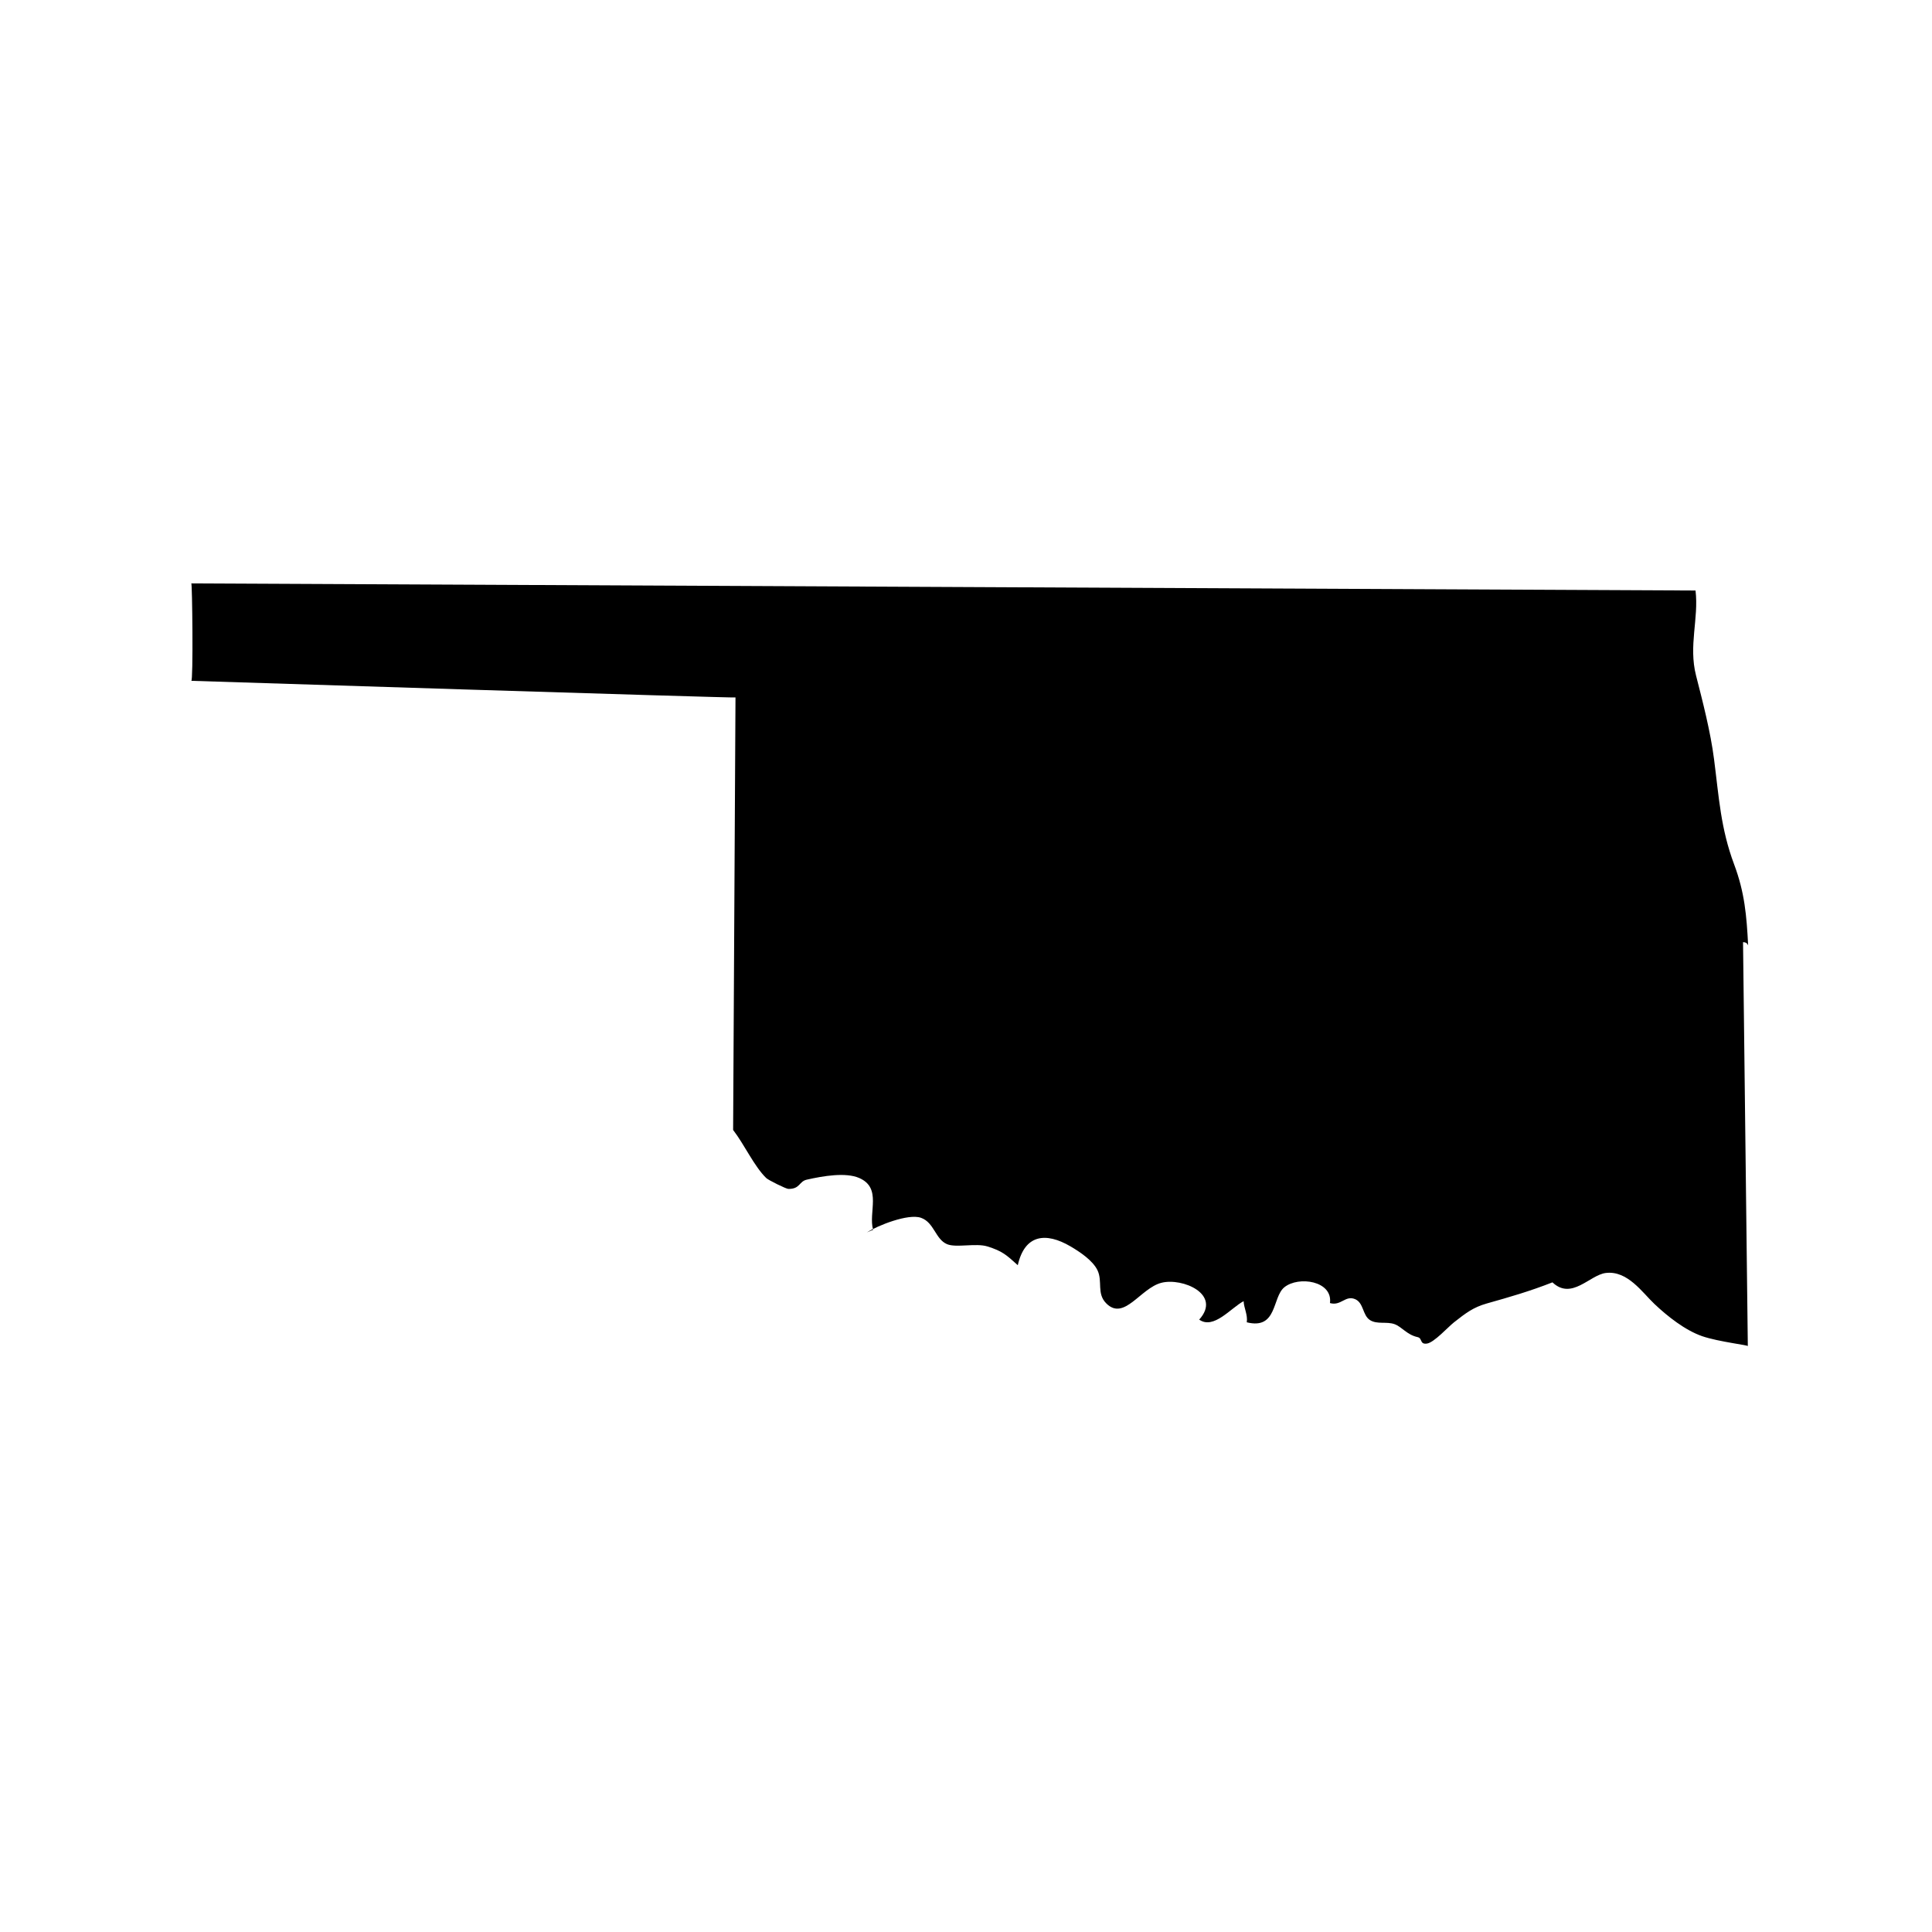 <?xml version="1.0" encoding="UTF-8"?>
<!-- Uploaded to: SVG Repo, www.svgrepo.com, Generator: SVG Repo Mixer Tools -->
<svg fill="#000000" width="800px" height="800px" version="1.1" viewBox="144 144 512 512" xmlns="http://www.w3.org/2000/svg">
 <path d="m607.19 500.76c0.648-0.227-7.723-1.145-12.102-2.66-4.523-1.566-9.191-5.269-12.629-8.52-3.231-3.047-7.152-8.949-12.922-8.227-4.246 0.527-9.027 7.297-14.121 2.484-6.121 2.394-11.285 3.875-17.387 5.594-3.633 1.027-5.582 2.555-8.691 4.988-1.559 1.219-5.289 5.379-7.188 5.644-1.965 0.273-1.152-1.426-2.457-1.707-2.875-0.629-4.172-2.734-6.133-3.441-2.102-0.754-4.606 0.125-6.5-1.078-1.988-1.266-1.637-4.543-3.918-5.535-2.621-1.137-3.762 1.875-6.691 1.023 0.797-5.879-8.34-7.246-12.102-4.172-3.238 2.641-1.812 11.297-9.941 9.27 0.301-1.969-0.762-3.777-0.836-5.598-3.371 1.777-7.926 7.602-11.77 4.887 6.031-6.711-4.434-11.18-10.016-9.758-5.559 1.414-9.875 10.203-14.609 5.461-2.625-2.629-0.902-5.844-2.348-8.816-1.266-2.594-4.719-4.875-7.113-6.281-6.637-3.891-12.168-3.129-13.992 4.973-3.027-2.731-4.117-3.75-8.051-4.973-3.059-0.953-8.305 0.422-10.707-0.605-3.109-1.324-3.391-5.75-6.898-6.984-3.394-1.195-11.512 2.074-14.324 3.863 0.191-0.121 1.43-0.609 1.637-0.676-1.309-4.676 2.414-11.082-3.688-13.738-3.547-1.547-9.516-0.551-13.922 0.453-2.051 0.469-1.727 2.504-4.867 2.438-0.605-0.012-5.269-2.316-5.836-2.867-3.211-3.113-5.769-8.836-8.785-12.75l0.629-114.62c0.211 0.211-144.22-4.41-144.22-4.41 0.543 0.383 0.266-26.18 0-25.82l398.64 1.891c0.891 7.473-1.895 14.582 0.137 22.531 1.723 6.742 3.844 14.906 4.769 22.164 1.305 10.098 1.742 18.305 5.324 27.879 2.797 7.473 3.305 13.539 3.715 21.508-0.203-0.598-0.656-0.898-1.355-0.883z"/>
</svg>